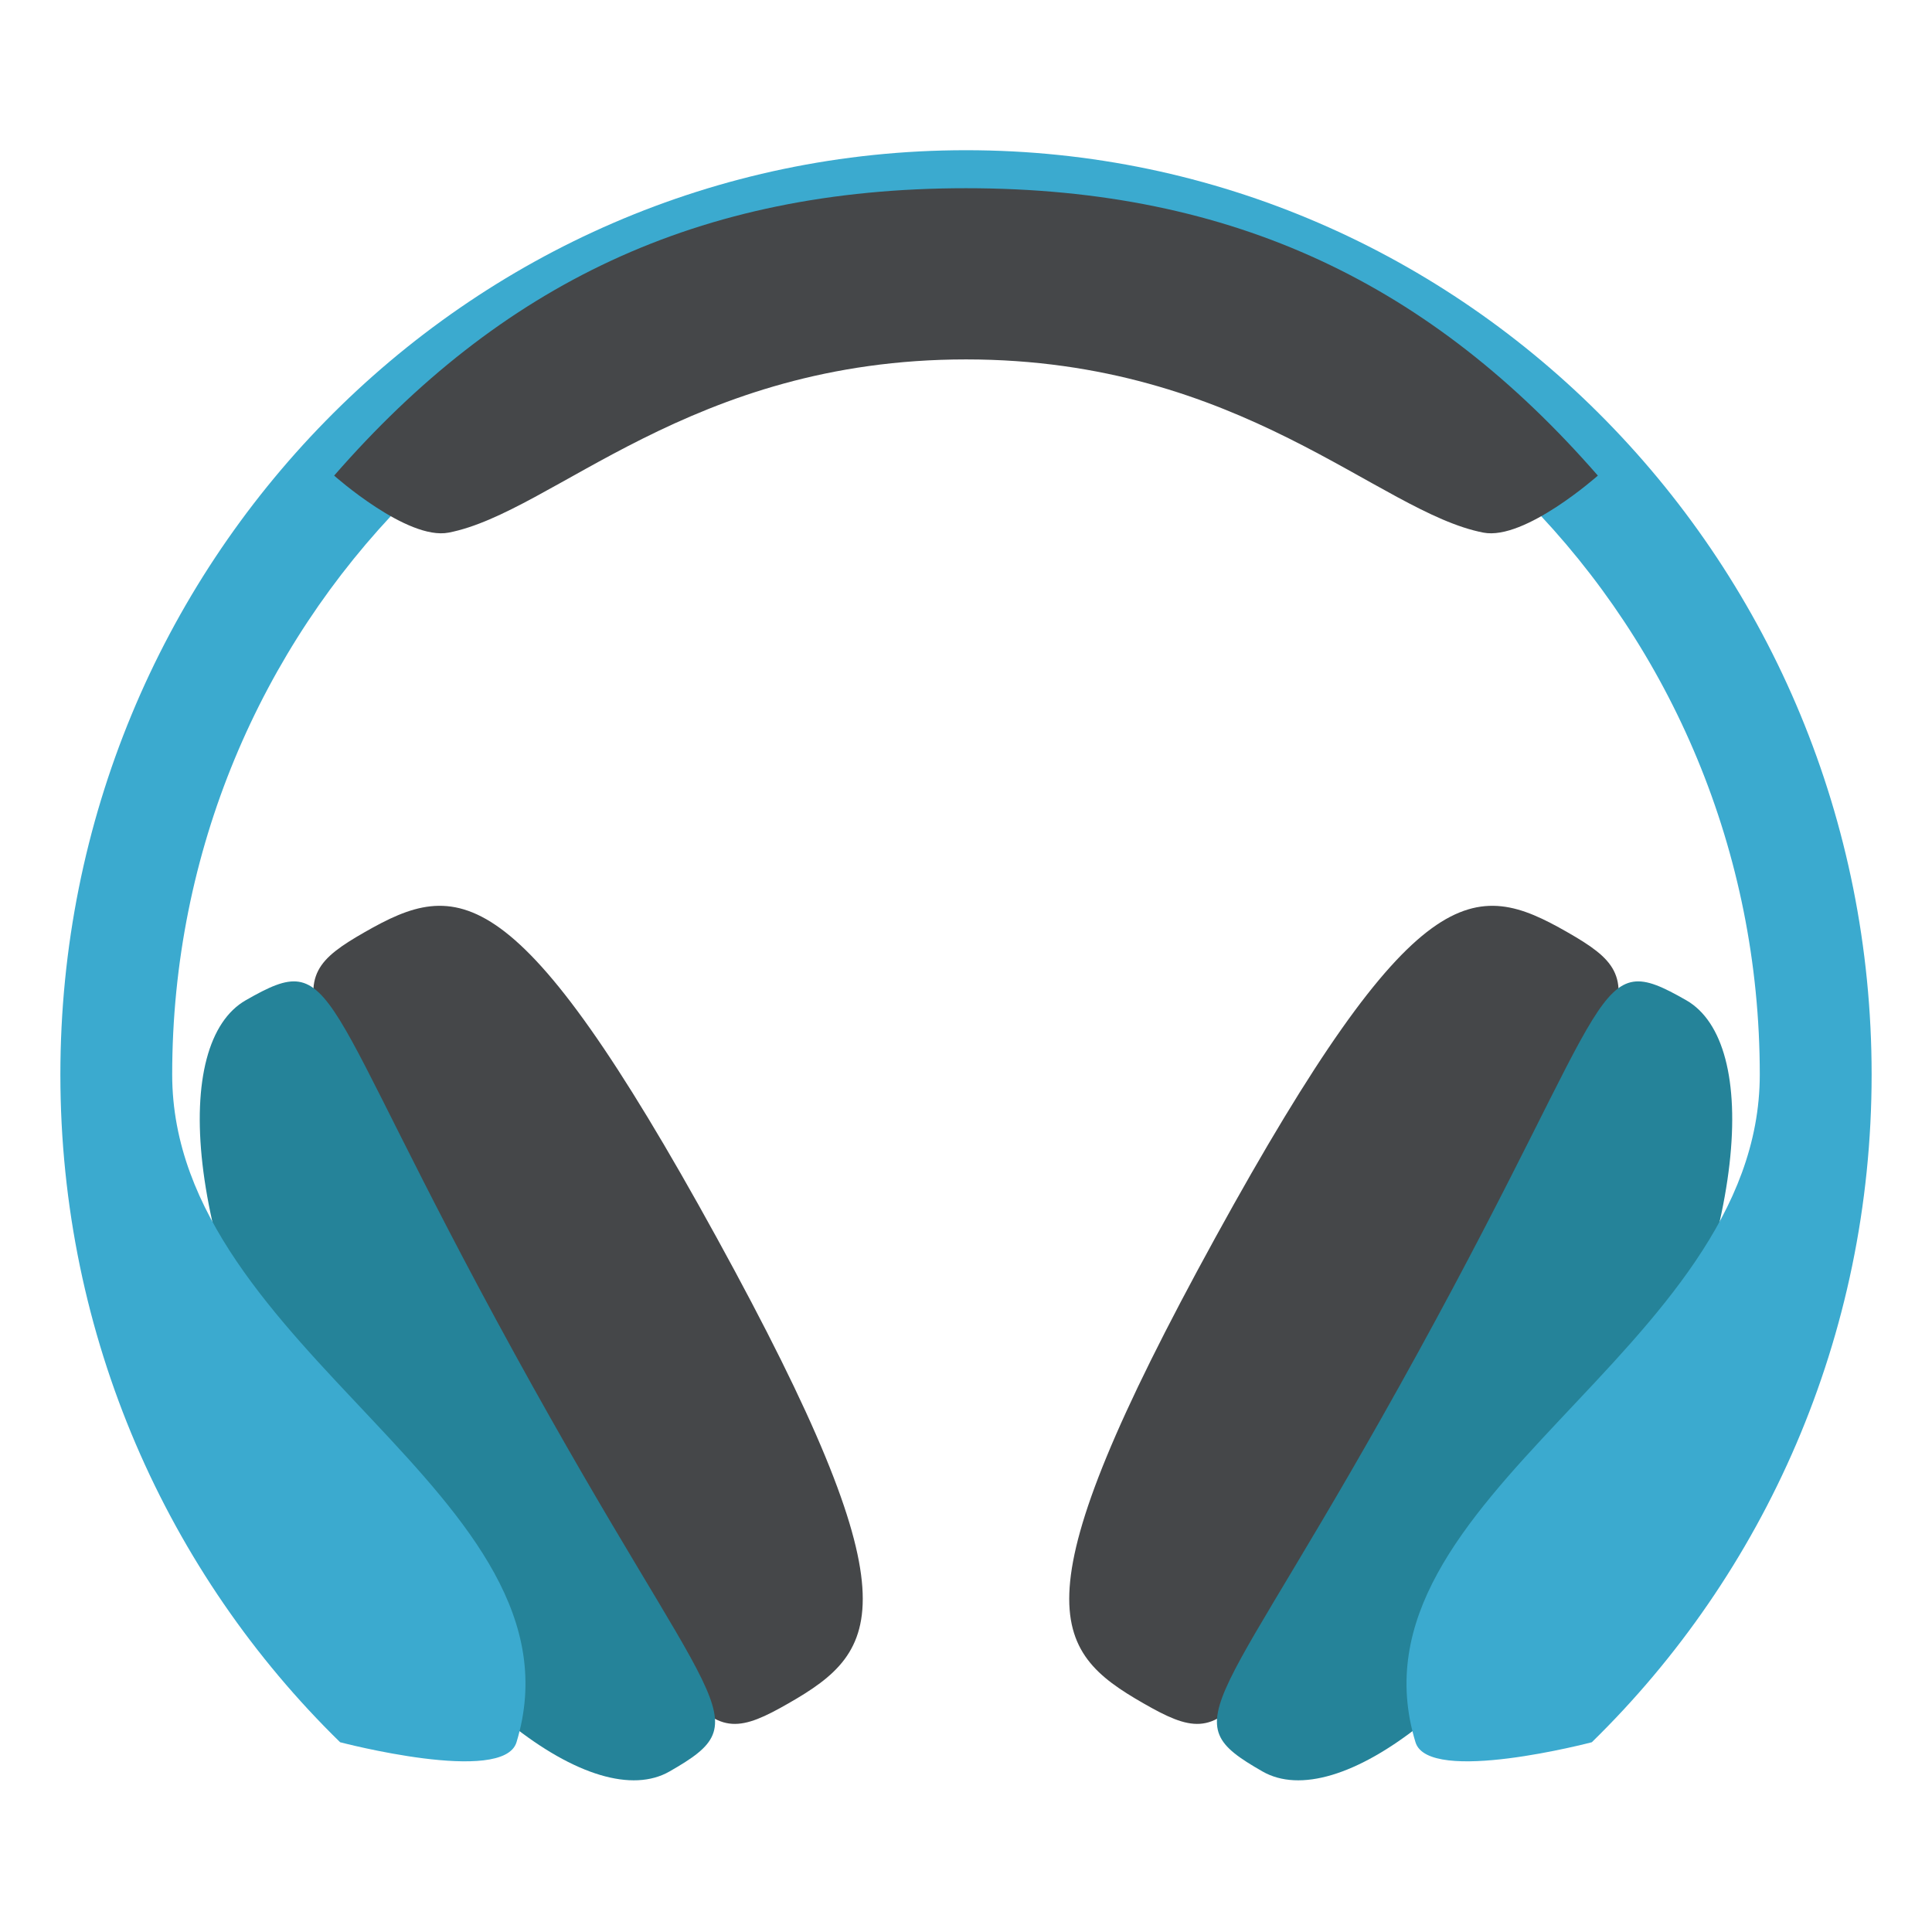 <?xml version="1.0" encoding="utf-8"?>
<!-- Generator: Adobe Illustrator 15.0.0, SVG Export Plug-In . SVG Version: 6.00 Build 0)  -->
<!DOCTYPE svg PUBLIC "-//W3C//DTD SVG 1.1//EN" "http://www.w3.org/Graphics/SVG/1.1/DTD/svg11.dtd">
<svg version="1.1" id="Layer_1" xmlns="http://www.w3.org/2000/svg" xmlns:xlink="http://www.w3.org/1999/xlink" x="0px" y="0px"
	 width="64px" height="64px" viewBox="0 0 64 64" enable-background="new 0 0 64 64" xml:space="preserve">
<g>
	<g>
		<g>
			<g>
				<path fill="#454749" d="M47.477,45.128c-6.633,12.071-6.518,13.062-9.592,11.301c-3.072-1.759-4.257-3.361,2.375-15.432
					c6.632-12.071,8.59-11.875,11.664-10.115C54.996,32.641,54.108,33.059,47.477,45.128z"/>
				<path fill="#258399" d="M53.715,48.698c-4.221,7.684-9.434,11.392-11.893,9.984c-3.075-1.762-1.496-1.781,5.136-13.851
					c6.634-12.071,5.826-13.457,8.9-11.697C58.317,34.542,57.937,41.017,53.715,48.698z"/>
			</g>
			<g>
				<path fill="#454749" d="M16.522,45.128c6.632,12.071,6.519,13.062,9.591,11.301c3.074-1.759,4.259-3.361-2.373-15.432
					c-6.632-12.071-8.59-11.875-11.665-10.115C9.003,32.641,9.892,33.059,16.522,45.128z"/>
				<path fill="#258399" d="M10.285,48.698c4.22,7.684,9.435,11.392,11.894,9.984c3.074-1.762,1.494-1.781-5.138-13.851
					c-6.632-12.071-5.825-13.457-8.899-11.697C5.681,34.542,6.063,41.017,10.285,48.698z"/>
			</g>
		</g>
		<path fill="#3BAACF" d="M11.267,57.714c0,0,5.409,1.423,5.843,0c2.483-8.149-11.406-12.938-11.406-22.118
			c0-14.823,11.772-26.84,26.296-26.84c14.522,0,26.295,12.017,26.295,26.84c0,9.18-13.889,13.969-11.405,22.118
			c0.434,1.423,5.841,0,5.841,0C58.438,52.14,62,44.294,62,35.596c0-16.912-13.433-30.62-30-30.62c-16.569,0-30,13.708-30,30.62
			C2,44.294,5.561,52.14,11.267,57.714z"/>
		<g>
			<path fill="#454749" d="M14.86,17.644c3.468-0.668,7.996-5.738,17.141-5.738c9.142,0,13.67,5.07,17.14,5.738
				c1.371,0.264,3.79-1.889,3.79-1.889C47.436,9.453,40.915,6.235,32,6.235c-8.916,0-15.436,3.218-20.931,9.52
				C11.069,15.755,13.487,17.908,14.86,17.644z"/>
		</g>
	</g>
</g>
</svg>
